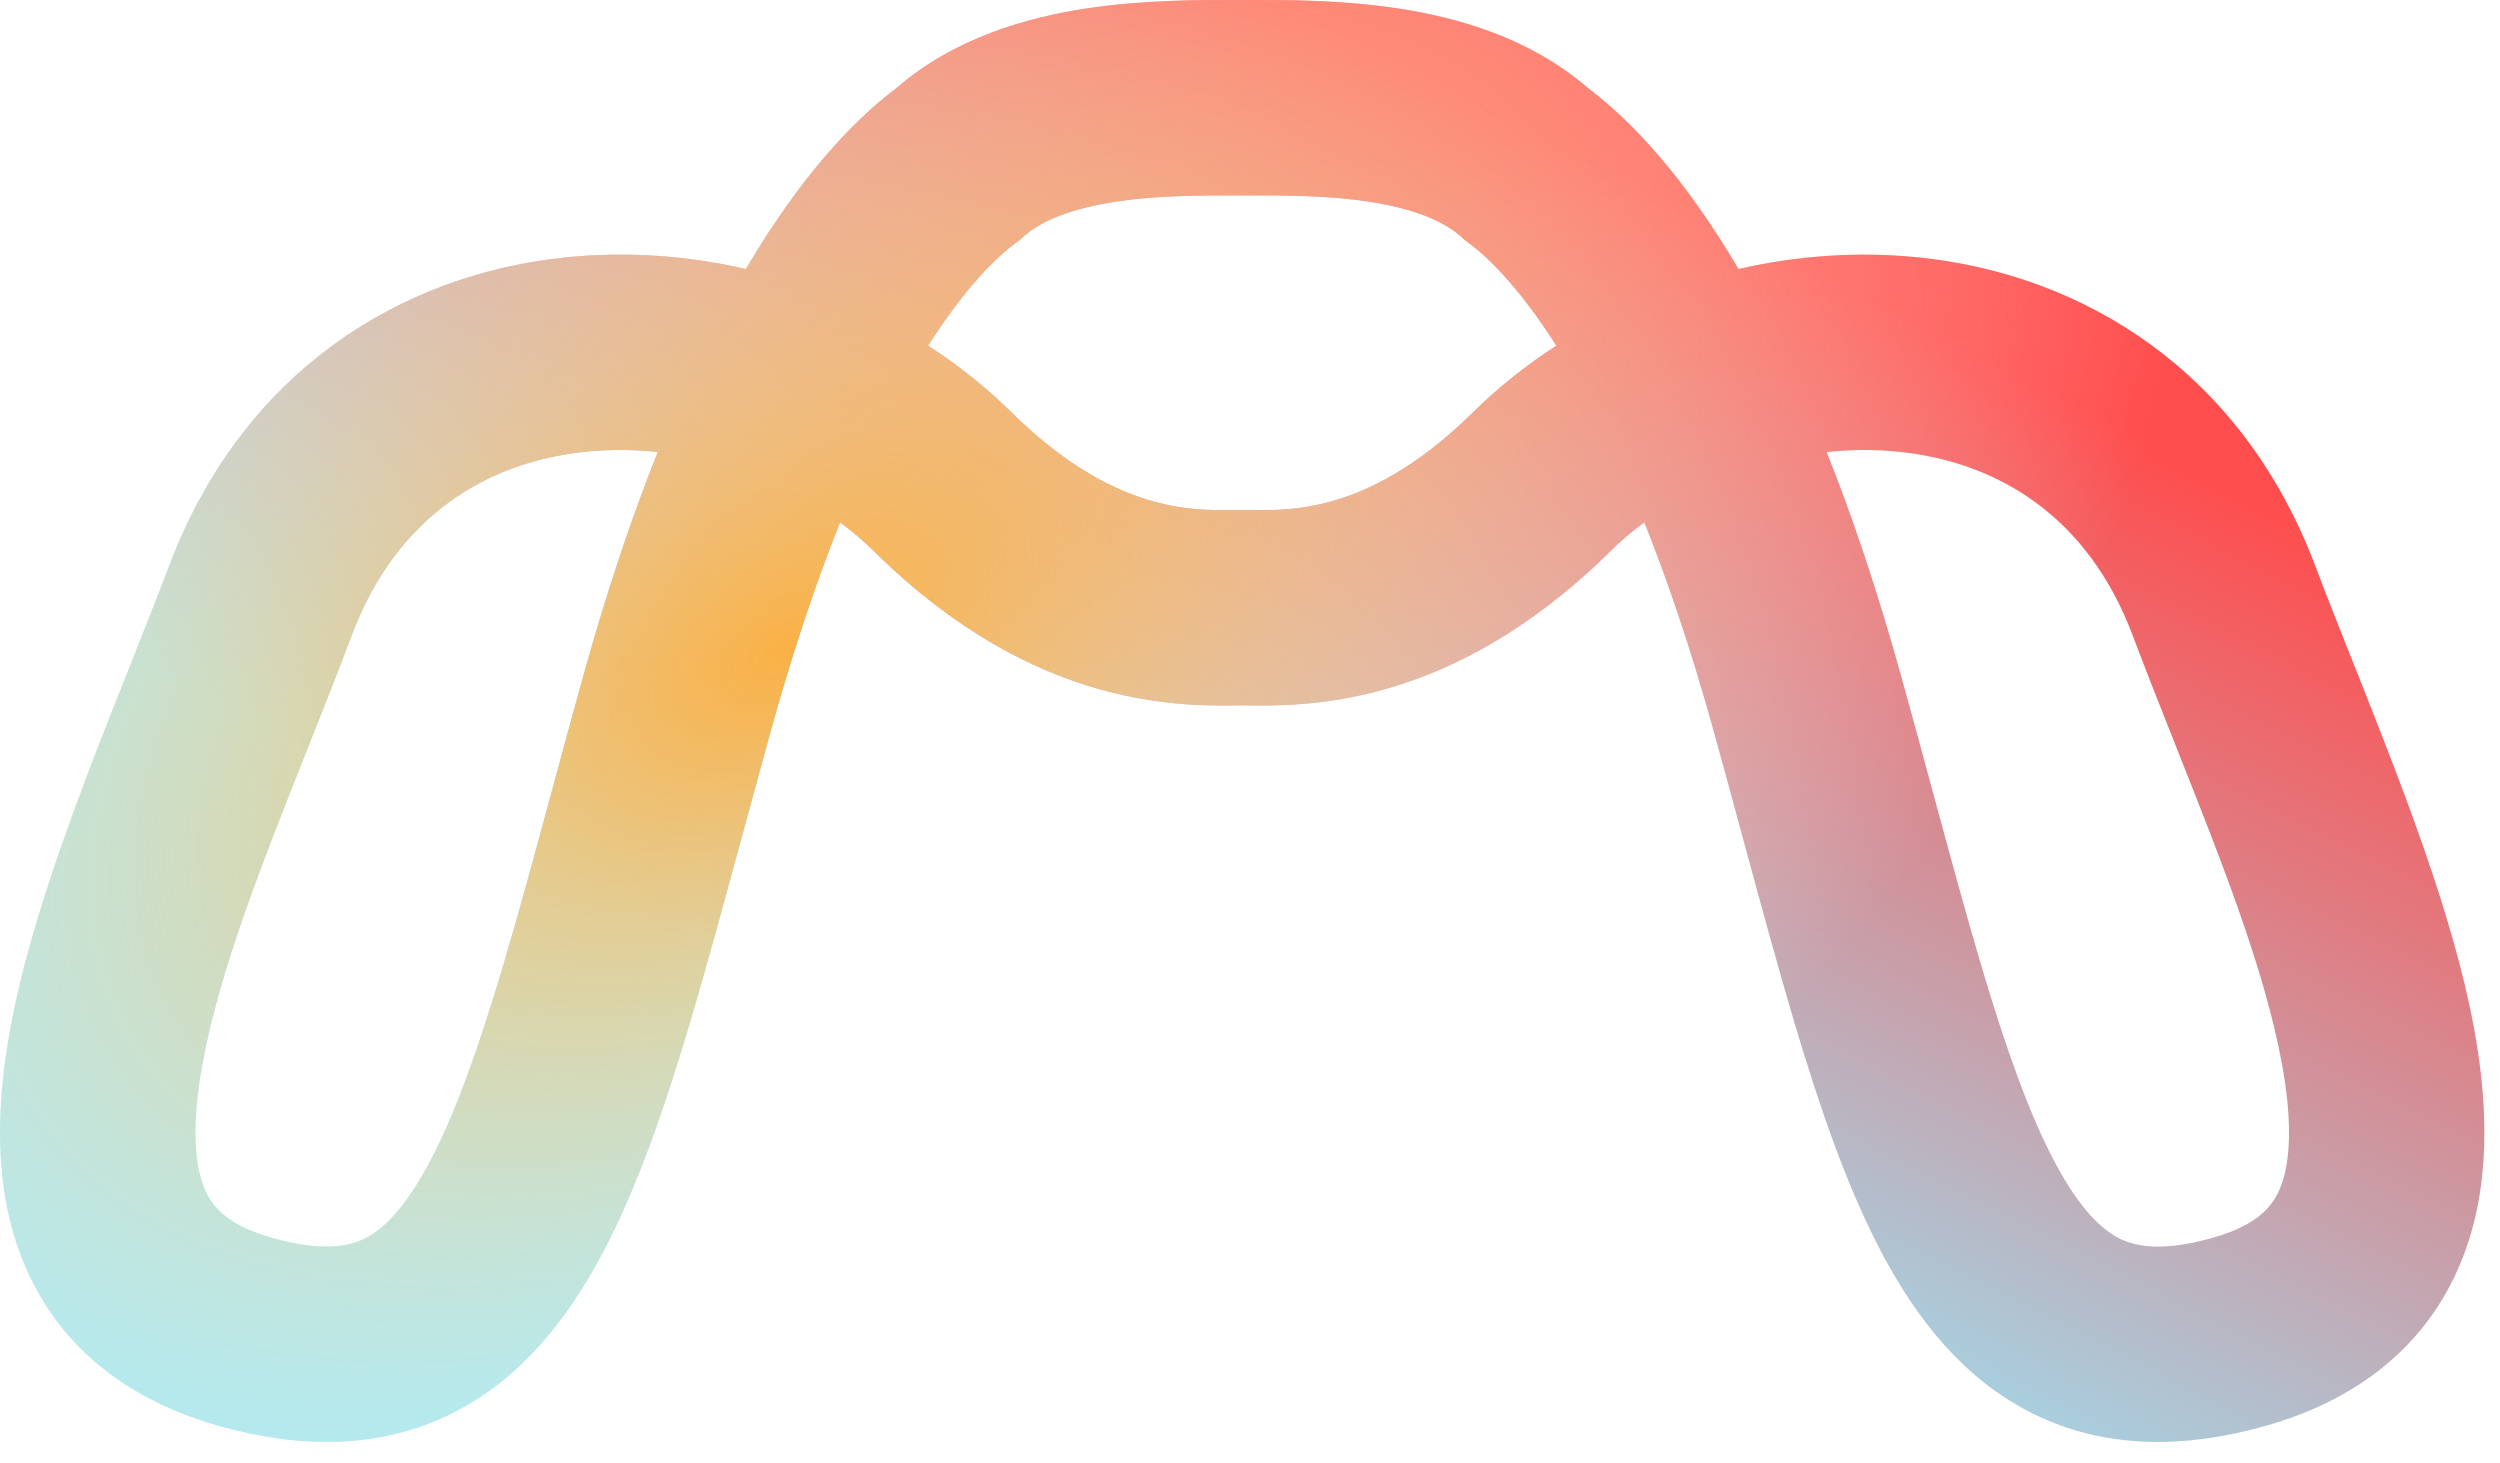 <svg width="41" height="24" viewBox="0 0 41 24" fill="none" xmlns="http://www.w3.org/2000/svg">
<path fill-rule="evenodd" clip-rule="evenodd" d="M20.372 0C20.336 0 20.298 0 20.259 0C19.656 -0.001 18.738 -0.002 17.809 0.14C16.843 0.288 15.652 0.618 14.697 1.448C13.979 1.989 13.118 2.909 12.233 4.412C11.265 4.19 10.263 4.12 9.282 4.221C6.567 4.499 3.98 6.09 2.775 9.278C2.584 9.782 2.37 10.321 2.147 10.881L2.147 10.881L2.147 10.881C1.381 12.808 0.512 14.992 0.168 16.873C-0.058 18.111 -0.118 19.483 0.39 20.712C0.941 22.046 2.05 22.953 3.598 23.387C4.947 23.766 6.243 23.762 7.413 23.179C8.548 22.613 9.314 21.623 9.88 20.554C10.447 19.485 10.898 18.177 11.318 16.763C11.591 15.845 11.868 14.822 12.161 13.744L12.161 13.743C12.318 13.165 12.479 12.572 12.645 11.97C13.016 10.634 13.399 9.509 13.777 8.565C13.977 8.713 14.166 8.874 14.34 9.046C15.649 10.338 16.927 10.996 18.054 11.31C19.045 11.586 19.875 11.575 20.273 11.569H20.273C20.31 11.569 20.343 11.568 20.372 11.568C20.401 11.568 20.434 11.569 20.471 11.569C20.869 11.575 21.699 11.586 22.69 11.31C23.817 10.996 25.095 10.338 26.404 9.046C26.578 8.874 26.767 8.713 26.967 8.565C27.345 9.509 27.728 10.634 28.099 11.97C28.266 12.572 28.427 13.166 28.583 13.744L28.583 13.744C28.876 14.823 29.153 15.845 29.426 16.763C29.847 18.177 30.297 19.485 30.864 20.554C31.43 21.623 32.196 22.613 33.331 23.179C34.501 23.762 35.797 23.766 37.146 23.387C38.694 22.953 39.803 22.046 40.354 20.712C40.862 19.483 40.803 18.111 40.576 16.873C40.232 14.992 39.363 12.808 38.597 10.881L38.597 10.881L38.597 10.881C38.374 10.32 38.16 9.782 37.969 9.278C36.764 6.09 34.177 4.499 31.462 4.221C30.481 4.12 29.48 4.19 28.511 4.412C27.626 2.909 26.765 1.989 26.047 1.448C25.092 0.618 23.902 0.288 22.935 0.14C22.006 -0.002 21.088 -0.001 20.485 0C20.446 0 20.408 0 20.372 0ZM20.372 3.205C20.38 3.205 20.387 3.205 20.395 3.205C20.415 3.205 20.435 3.204 20.455 3.204C21.084 3.204 21.774 3.204 22.451 3.307C23.18 3.419 23.675 3.623 23.963 3.882L24.024 3.938L24.091 3.987C24.378 4.197 24.897 4.685 25.524 5.669C25.03 5.988 24.57 6.354 24.154 6.765C23.218 7.689 22.414 8.061 21.831 8.223C21.3 8.371 20.899 8.368 20.511 8.365C20.472 8.364 20.433 8.364 20.395 8.364V8.364C20.387 8.364 20.38 8.364 20.372 8.364C20.365 8.364 20.357 8.364 20.35 8.364V8.364C20.311 8.364 20.272 8.364 20.233 8.365C19.845 8.368 19.444 8.371 18.914 8.223C18.33 8.061 17.526 7.689 16.59 6.765C16.174 6.354 15.714 5.988 15.22 5.669C15.847 4.685 16.366 4.197 16.653 3.987L16.72 3.938L16.782 3.882C17.069 3.623 17.564 3.419 18.293 3.307C18.97 3.204 19.66 3.204 20.289 3.204C20.309 3.204 20.329 3.205 20.35 3.205C20.357 3.205 20.365 3.205 20.372 3.205ZM9.608 7.408C9.998 7.368 10.394 7.371 10.788 7.413C10.364 8.476 9.949 9.702 9.558 11.114C9.378 11.761 9.212 12.376 9.053 12.961C8.769 14.011 8.51 14.966 8.247 15.85C7.838 17.222 7.46 18.277 7.049 19.053C6.638 19.829 6.276 20.165 5.983 20.312C5.725 20.44 5.294 20.535 4.464 20.302C3.709 20.09 3.469 19.774 3.351 19.488C3.189 19.096 3.137 18.449 3.32 17.45C3.601 15.912 4.294 14.166 5.033 12.304L5.033 12.304C5.279 11.684 5.53 11.053 5.772 10.411C6.506 8.468 7.98 7.575 9.608 7.408ZM31.136 7.408C30.747 7.368 30.35 7.371 29.956 7.413C30.381 8.476 30.795 9.702 31.186 11.114C31.366 11.761 31.532 12.375 31.691 12.96L31.691 12.961C31.976 14.011 32.234 14.966 32.497 15.85C32.906 17.222 33.284 18.277 33.695 19.053C34.106 19.829 34.468 20.165 34.761 20.312C35.019 20.44 35.451 20.535 36.28 20.302C37.035 20.09 37.275 19.774 37.393 19.488C37.555 19.096 37.607 18.449 37.424 17.45C37.143 15.912 36.45 14.166 35.711 12.304C35.465 11.684 35.215 11.053 34.972 10.411C34.238 8.468 32.764 7.575 31.136 7.408Z" fill="url(#paint0_linear)"/>
<path fill-rule="evenodd" clip-rule="evenodd" d="M20.372 0C20.336 0 20.298 0 20.259 0C19.656 -0.001 18.738 -0.002 17.809 0.14C16.843 0.288 15.652 0.618 14.697 1.448C13.979 1.989 13.118 2.909 12.233 4.412C11.265 4.19 10.263 4.12 9.282 4.221C6.567 4.499 3.98 6.09 2.775 9.278C2.584 9.782 2.37 10.321 2.147 10.881L2.147 10.881L2.147 10.881C1.381 12.808 0.512 14.992 0.168 16.873C-0.058 18.111 -0.118 19.483 0.39 20.712C0.941 22.046 2.05 22.953 3.598 23.387C4.947 23.766 6.243 23.762 7.413 23.179C8.548 22.613 9.314 21.623 9.88 20.554C10.447 19.485 10.898 18.177 11.318 16.763C11.591 15.845 11.868 14.822 12.161 13.744L12.161 13.743C12.318 13.165 12.479 12.572 12.645 11.97C13.016 10.634 13.399 9.509 13.777 8.565C13.977 8.713 14.166 8.874 14.34 9.046C15.649 10.338 16.927 10.996 18.054 11.31C19.045 11.586 19.875 11.575 20.273 11.569H20.273C20.31 11.569 20.343 11.568 20.372 11.568C20.401 11.568 20.434 11.569 20.471 11.569C20.869 11.575 21.699 11.586 22.69 11.31C23.817 10.996 25.095 10.338 26.404 9.046C26.578 8.874 26.767 8.713 26.967 8.565C27.345 9.509 27.728 10.634 28.099 11.97C28.266 12.572 28.427 13.166 28.583 13.744L28.583 13.744C28.876 14.823 29.153 15.845 29.426 16.763C29.847 18.177 30.297 19.485 30.864 20.554C31.43 21.623 32.196 22.613 33.331 23.179C34.501 23.762 35.797 23.766 37.146 23.387C38.694 22.953 39.803 22.046 40.354 20.712C40.862 19.483 40.803 18.111 40.576 16.873C40.232 14.992 39.363 12.808 38.597 10.881L38.597 10.881L38.597 10.881C38.374 10.32 38.16 9.782 37.969 9.278C36.764 6.09 34.177 4.499 31.462 4.221C30.481 4.12 29.48 4.19 28.511 4.412C27.626 2.909 26.765 1.989 26.047 1.448C25.092 0.618 23.902 0.288 22.935 0.14C22.006 -0.002 21.088 -0.001 20.485 0C20.446 0 20.408 0 20.372 0ZM20.372 3.205C20.38 3.205 20.387 3.205 20.395 3.205C20.415 3.205 20.435 3.204 20.455 3.204C21.084 3.204 21.774 3.204 22.451 3.307C23.18 3.419 23.675 3.623 23.963 3.882L24.024 3.938L24.091 3.987C24.378 4.197 24.897 4.685 25.524 5.669C25.03 5.988 24.57 6.354 24.154 6.765C23.218 7.689 22.414 8.061 21.831 8.223C21.3 8.371 20.899 8.368 20.511 8.365C20.472 8.364 20.433 8.364 20.395 8.364V8.364C20.387 8.364 20.38 8.364 20.372 8.364C20.365 8.364 20.357 8.364 20.35 8.364V8.364C20.311 8.364 20.272 8.364 20.233 8.365C19.845 8.368 19.444 8.371 18.914 8.223C18.33 8.061 17.526 7.689 16.59 6.765C16.174 6.354 15.714 5.988 15.22 5.669C15.847 4.685 16.366 4.197 16.653 3.987L16.72 3.938L16.782 3.882C17.069 3.623 17.564 3.419 18.293 3.307C18.97 3.204 19.66 3.204 20.289 3.204C20.309 3.204 20.329 3.205 20.35 3.205C20.357 3.205 20.365 3.205 20.372 3.205ZM9.608 7.408C9.998 7.368 10.394 7.371 10.788 7.413C10.364 8.476 9.949 9.702 9.558 11.114C9.378 11.761 9.212 12.376 9.053 12.961C8.769 14.011 8.51 14.966 8.247 15.85C7.838 17.222 7.46 18.277 7.049 19.053C6.638 19.829 6.276 20.165 5.983 20.312C5.725 20.44 5.294 20.535 4.464 20.302C3.709 20.09 3.469 19.774 3.351 19.488C3.189 19.096 3.137 18.449 3.32 17.45C3.601 15.912 4.294 14.166 5.033 12.304L5.033 12.304C5.279 11.684 5.53 11.053 5.772 10.411C6.506 8.468 7.98 7.575 9.608 7.408ZM31.136 7.408C30.747 7.368 30.35 7.371 29.956 7.413C30.381 8.476 30.795 9.702 31.186 11.114C31.366 11.761 31.532 12.375 31.691 12.96L31.691 12.961C31.976 14.011 32.234 14.966 32.497 15.85C32.906 17.222 33.284 18.277 33.695 19.053C34.106 19.829 34.468 20.165 34.761 20.312C35.019 20.44 35.451 20.535 36.28 20.302C37.035 20.09 37.275 19.774 37.393 19.488C37.555 19.096 37.607 18.449 37.424 17.45C37.143 15.912 36.45 14.166 35.711 12.304C35.465 11.684 35.215 11.053 34.972 10.411C34.238 8.468 32.764 7.575 31.136 7.408Z" fill="url(#paint1_radial)"/>
<defs>
<linearGradient id="paint0_linear" x1="30.934" y1="5.013" x2="22.553" y2="21.329" gradientUnits="userSpaceOnUse">
<stop stop-color="#FF4D4D"/>
<stop offset="1" stop-color="#96EAFD"/>
</linearGradient>
<radialGradient id="paint1_radial" cx="0" cy="0" r="1" gradientUnits="userSpaceOnUse" gradientTransform="translate(12.891 10.599) rotate(60.175) scale(15.042 25.288)">
<stop stop-color="#FAB145"/>
<stop offset="1" stop-color="white" stop-opacity="0"/>
</radialGradient>
</defs>
</svg>
